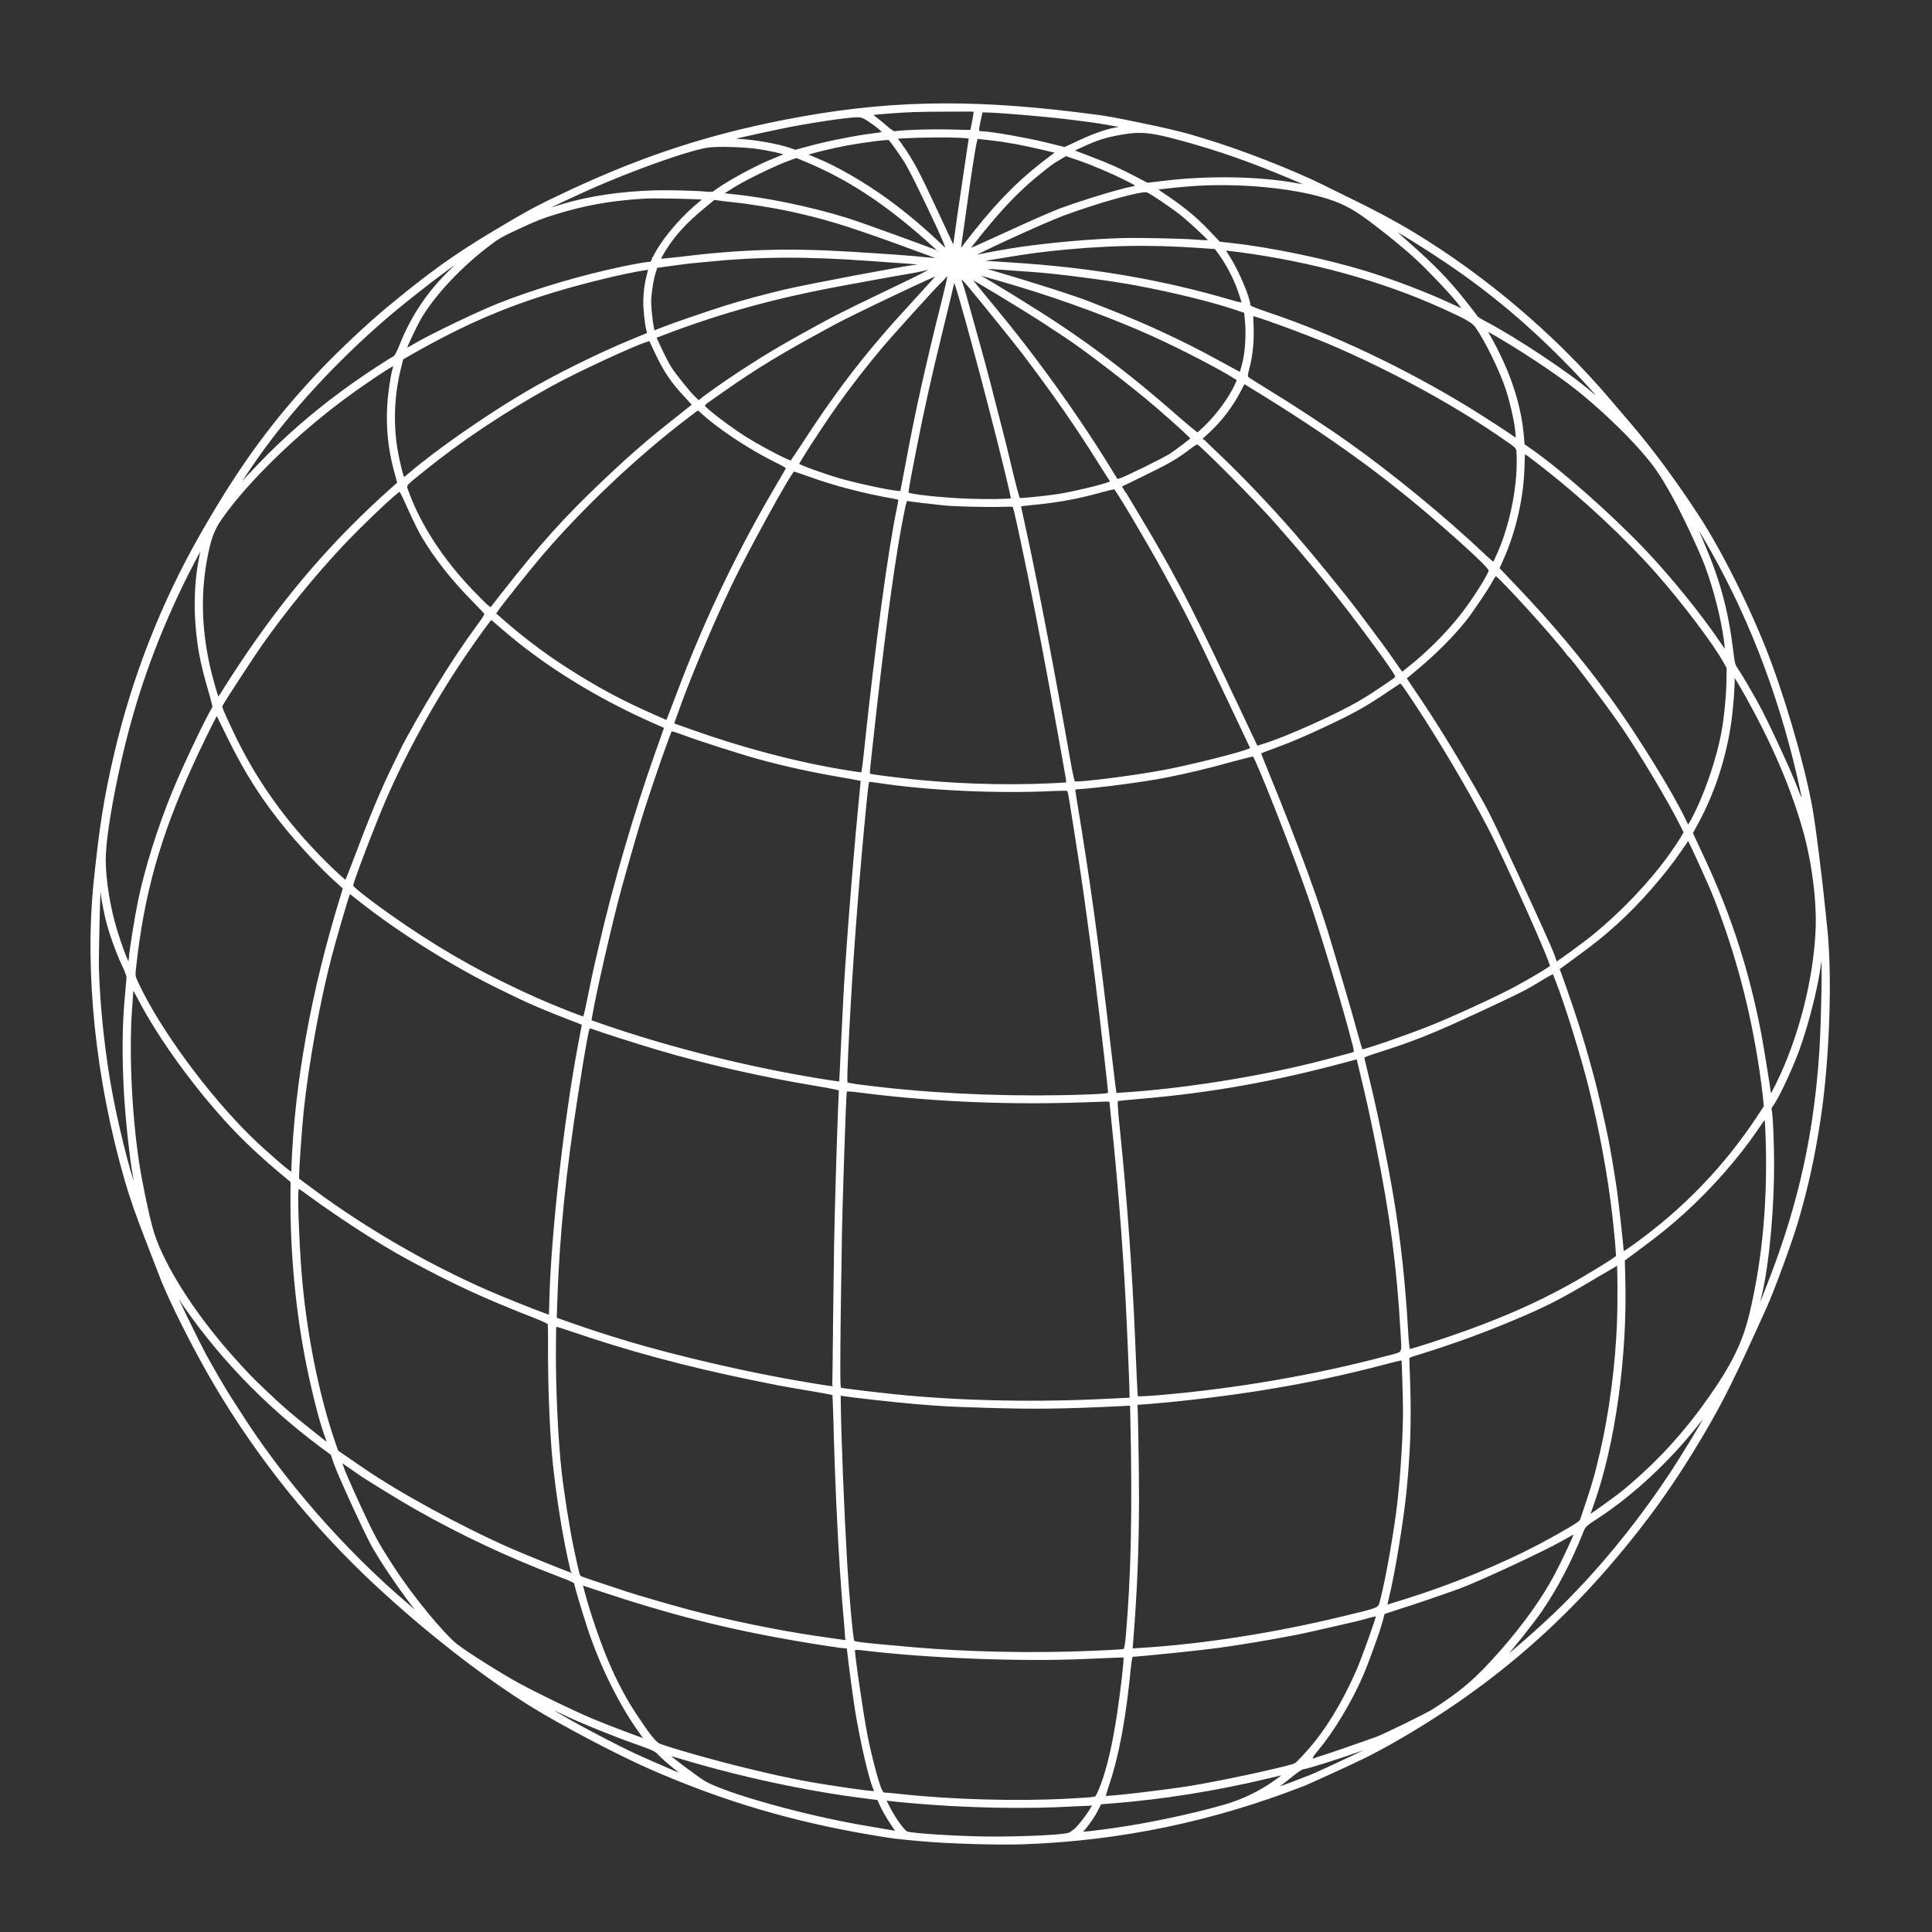 <?xml version="1.0" encoding="UTF-8" standalone="no"?>
<!DOCTYPE svg PUBLIC "-//W3C//DTD SVG 1.1//EN" "http://www.w3.org/Graphics/SVG/1.1/DTD/svg11.dtd">
<svg width="100%" height="100%" viewBox="0 0 1025 1025" version="1.1" xmlns="http://www.w3.org/2000/svg" xmlns:xlink="http://www.w3.org/1999/xlink" xml:space="preserve" xmlns:serif="http://www.serif.com/" style="fill-rule:evenodd;clip-rule:evenodd;stroke-linecap:round;stroke-linejoin:round;">
    <rect x="0" y="0" width="1025" height="1025" fill="#333333" stroke="none"/>
    <g transform="matrix(0.907,-0.422,0.422,0.907,-169.949,265.01)">
        <path d="M493.701,981.516C441.741,978.256 392.794,966.799 345.597,946.849C333.463,941.719 309.863,929.901 297.701,922.863C285.214,915.637 284.267,915.045 274.937,908.623C239.283,884.087 210.933,859.035 182.969,827.353C170.724,813.48 150.191,786.558 139.879,770.853C123.493,745.899 106.057,711.901 92.181,677.853C75.077,635.881 64.026,591.257 59.492,545.853C57.33,524.2 56.405,494.456 57.456,480.37C57.733,476.649 58.295,468.315 58.705,461.853C59.673,446.573 60.681,436.479 62.224,426.603C70.789,371.801 89.482,317.681 114.033,276.603C129.26,251.127 137.503,238.899 151.78,220.603C177.68,187.413 208.379,158.037 242.451,133.843C277.019,109.295 303.647,94.634 338.323,81.056C350.969,76.104 370.651,69.62 382.451,66.519C411.347,58.925 426.919,55.973 451.701,53.389C472.796,51.191 478.781,50.863 497.951,50.861C540.451,50.855 575.837,55.117 616.269,65.115C667.483,77.779 707.563,95.187 758.201,126.765C772.272,135.539 772.977,136.03 792.503,150.625C797.965,154.709 807.723,162.549 808.951,163.84C809.089,163.985 811.226,165.897 813.701,168.089C828.331,181.049 849.115,202.749 860.168,216.603C862.581,219.628 866.76,224.812 869.454,228.123C879.749,240.777 886.819,250.186 893.298,259.853C918.13,296.907 938.111,340.345 949.989,383.103C951.135,387.228 953.274,394.917 954.743,400.19C959.703,417.996 963.772,438.034 966.909,460.103C970.242,483.552 971.005,520.113 968.724,547.103C966.243,576.461 960.123,612.379 954.412,631.103C953.573,633.853 952.689,636.778 952.447,637.603C952.205,638.428 951.679,640.115 951.276,641.353C950.873,642.591 949.479,646.978 948.177,651.103C945.957,658.135 941.429,671.673 938.645,679.603C937.969,681.528 937.116,684.003 936.749,685.103C928.564,709.664 908.093,750.091 890.291,776.853C879.011,793.81 869.193,806.669 856.503,821.103C849.408,829.173 830.116,848.411 822.701,854.809C791.894,881.393 781.321,889.889 764.951,901.211C749.432,911.946 734.537,921.147 720.451,928.701C663.205,959.399 607.623,975.875 544.515,980.853C534.603,981.634 527.933,981.833 514.014,981.763C504.217,981.713 495.076,981.602 493.701,981.516ZM534.388,978.421C535.073,978.229 531.473,977.709 525.888,977.194C515.365,976.223 499.018,974.065 496.847,973.359C495.841,973.033 493.733,973.363 488.676,974.636C484.927,975.581 481.331,976.353 480.685,976.353C480.039,976.353 479.389,976.548 479.243,976.786C479.095,977.025 482.851,977.479 487.588,977.797C492.325,978.114 497.101,978.444 498.201,978.529C502.177,978.839 533.231,978.745 534.388,978.421ZM572.201,974.372C590.413,971.961 600.307,969.125 618.515,961.095C635.087,953.787 649.927,945.381 661.042,937.005C667.909,931.829 680.52,921.255 680.203,920.939C680.082,920.817 676.319,921.029 671.842,921.411C661.379,922.301 623.891,922.309 612.701,921.424C604.806,920.799 584.297,918.606 578.951,917.815C577.439,917.591 574.851,917.277 573.201,917.117L570.201,916.826L567.451,920.148C563.847,924.502 551.971,936.456 545.681,942.061C534.839,951.723 519.609,962.018 508.194,967.403C505.337,968.751 502.791,969.853 503.015,971.356C504.217,971.357 506.486,971.569 508.057,971.827C510.383,972.207 529.445,974.193 538.951,975.043C543.091,975.414 568.151,974.908 572.201,974.372ZM479.443,973.381C485.437,972.33 486.367,972.083 485.909,971.661C485.795,971.555 481.651,970.645 476.701,969.639C450.275,964.267 422.518,956.376 398.095,947.292L391.489,944.835L387.845,947.663C384.357,950.369 377.111,954.311 375.477,954.391C374.409,954.443 381.443,956.858 392.201,960.133C409.865,965.512 433.023,970.864 450.451,973.595C460.168,975.119 469.939,975.046 479.443,973.381ZM502.951,966.115C516.145,960.434 530.236,951.101 544.457,938.623C549.753,933.975 566.451,917.083 566.451,916.371C566.451,916.136 564.82,915.685 562.826,915.369C557.482,914.521 555.177,914.067 544.701,911.79C539.476,910.655 534.301,909.543 533.201,909.321C522.445,907.143 498.639,900.785 482.529,895.786C474.197,893.201 447.971,884.165 439.667,881.018C439.373,880.907 437.709,883.243 435.971,886.209C422.799,908.686 410.769,925.61 399.648,937.306C396.991,940.1 394.917,942.485 395.038,942.607C396.061,943.629 425.303,953.296 438.951,957.123C453.931,961.323 484.115,968.229 492.951,969.477C494.285,969.666 496.193,969.024 502.951,966.115ZM651.451,955.611C655.989,954.067 661.107,952.252 662.826,951.578C664.545,950.904 667.469,949.761 669.326,949.039C692.119,940.161 717.785,927.23 740.359,913.251C748.709,908.079 768.303,894.997 768.728,894.309C769.309,893.369 767.807,893.935 762.049,896.824C741.281,907.243 716.485,915.29 695.701,918.353C686.103,919.768 686.536,919.616 683.245,922.732C671.909,933.467 659.17,943.209 646.965,950.475C640.327,954.428 623.496,962.882 618.826,964.61C608.127,968.569 635.833,960.927 651.451,955.611ZM373.201,951.797C376.869,950.787 387.451,944.917 387.451,943.893C387.451,943.704 383.569,942.009 378.826,940.127C354.045,930.291 325.675,916.387 299.951,901.469C295.413,898.837 291.098,896.268 290.361,895.759C289.624,895.251 288.933,895.008 288.824,895.219C288.715,895.43 288.783,898.089 288.973,901.127C289.369,907.461 290.753,914.211 291.91,915.451C293.846,917.528 317.026,930.091 331.087,936.683C347.918,944.576 367.018,952.319 369.701,952.337C370.526,952.343 372.101,952.1 373.201,951.797ZM396.368,935.978C403.202,929.203 410.703,919.596 419.691,906.103C426.663,895.637 436.229,879.951 435.853,879.597C435.651,879.407 428.21,876.277 417.571,871.908C385.453,858.719 340.683,835.753 311.019,817.251C309.269,816.159 307.657,815.455 307.436,815.685C306.567,816.589 297.306,847.465 294.263,859.603C291.759,869.587 288.951,885.095 288.951,888.934C288.951,890.808 289.159,891.469 289.834,891.744C290.319,891.941 293.773,893.953 297.509,896.213C320.562,910.165 351.873,925.788 376.701,935.725C388.193,940.324 389.381,940.759 390.576,940.813C391.057,940.835 393.663,938.659 396.368,935.978ZM660.032,918.857C665.439,918.595 673.311,918.034 677.525,917.611C684.249,916.937 685.319,916.706 686.253,915.723C700.229,901.031 702.472,898.482 710.771,887.853C723.747,871.232 737.013,850.396 747.379,830.353C752.179,821.073 761.081,801.817 760.733,801.469C760.619,801.355 754.941,801.837 748.113,802.541C728.451,804.569 719.483,805.02 705.451,804.684C685.211,804.199 664.521,802.507 644.283,799.682C639.828,799.06 639.337,799.071 639.075,799.799C638.915,800.241 636.343,806.293 633.361,813.247C625.639,831.253 618.401,845.438 607.796,863.353C600.054,876.433 583.915,900.112 576.275,909.603C574.503,911.803 573.115,913.668 573.189,913.748C573.264,913.828 578.247,914.542 584.263,915.335C609.456,918.655 637.425,919.955 660.032,918.857ZM698.477,914.605C702.175,913.919 706.101,913.155 707.201,912.907C708.301,912.659 709.989,912.295 710.951,912.099C711.913,911.903 715.063,911.081 717.951,910.271C737.781,904.716 755.979,897.011 774.701,886.244C793.659,875.341 803.926,866.996 813.797,854.469C832.677,830.511 848.533,802.952 861.98,770.728C863.558,766.947 864.695,763.853 864.507,763.853C864.319,763.853 861.135,765.667 857.433,767.883C842.742,776.679 822.667,785.5 804.511,791.137C794.966,794.101 787.371,796.007 774.959,798.553L764.718,800.655L760.831,809.629C744.331,847.719 718.947,887.009 695.326,911.017C692.92,913.463 690.951,915.551 690.951,915.658C690.951,915.978 691.466,915.907 698.477,914.605ZM287.225,911.983C286.509,910.119 285.457,901.389 285.454,897.295L285.451,892.986L278.826,888.828C253.309,872.813 224.801,851.279 200.576,829.719C197.207,826.721 194.451,824.429 194.451,824.627C194.451,825.473 203.007,841.471 205.559,845.395C212.323,855.797 246.529,885.101 273.461,903.567C277.443,906.297 282.051,909.484 283.701,910.649C287.04,913.006 287.715,913.261 287.225,911.983ZM572.024,909.728C578.94,901.445 593.921,880.002 601.944,866.901C610.053,853.659 620.631,834.071 625.731,822.853C629.078,815.492 635.951,799.39 635.951,798.911C635.951,798.727 632.969,798.052 629.326,797.409C604.791,793.083 583.216,788.079 558.785,781.049C539.719,775.564 514.678,767.226 498.826,761.085C498.333,760.894 497.951,760.975 497.951,761.271C497.951,761.885 483.264,794.926 477.801,806.603C466.241,831.31 456.143,850.859 442.51,874.931L440.908,877.761L446.196,879.828C476.695,891.753 513.409,902.311 549.479,909.531C570.432,913.726 568.698,913.711 572.024,909.728ZM285.958,886.978C285.977,881.676 290.284,861.271 294.705,845.535C296.334,839.737 301.635,822.718 303.917,815.955L304.811,813.307L303.256,812.507C301.555,811.633 290.033,803.959 280.951,797.652C250.645,776.607 226.957,757.261 198.076,729.971L191.057,723.339L190.255,727.721C189.815,730.131 189.115,734.679 188.701,737.827C185.399,762.969 185.185,781.191 187.977,799.353C189.727,810.734 190.937,815.791 192.335,817.569C194.533,820.363 215.829,838.769 228.451,848.782C241.205,858.901 242.252,859.703 252.451,867.182C261.434,873.769 284.451,888.853 285.52,888.853C285.757,888.853 285.954,888.009 285.958,886.978ZM441.645,870.099C457.727,842.097 473.011,810.953 492.439,766.591L495.348,759.947L489.525,757.575C461.531,746.175 447.185,739.693 423.701,727.832C406.91,719.351 404.265,717.945 392.453,711.203C383.706,706.21 363.531,693.977 359.635,691.304L357.57,689.887L355.945,693.495C348.504,710.013 332.739,747.757 323.213,771.853C316.705,788.319 308.945,809.919 308.955,811.543C308.958,812.143 310.301,813.11 315.471,816.237C318.439,818.031 321.339,819.72 336.451,828.455C360.713,842.479 392.801,858.211 420.701,869.762C434.789,875.595 436.669,876.318 437.451,876.204C437.863,876.144 439.751,873.397 441.645,870.099ZM832.161,841.271C862.677,811.567 885.031,782.157 905.733,744.473C913.286,730.726 929.367,697.602 928.775,697.011C928.663,696.899 927.953,697.865 927.195,699.159C920.751,710.153 906.395,728.047 894.982,739.307C887.033,747.149 874.549,757.499 870.576,759.543C869.683,760.003 868.951,760.673 868.951,761.033C868.951,763.071 860.535,782.947 854.418,795.353C843.677,817.137 830.254,839.287 821.413,849.817C815.256,857.15 818.484,854.583 832.161,841.271ZM194.457,832.157C192.869,829.025 191.065,824.918 190.449,823.032C189.363,819.708 189.08,819.358 181.191,811.603C171.777,802.348 160.156,789.873 153.991,782.405C147.752,774.845 147.485,774.547 147.467,775.17C147.421,776.822 166.653,802.849 177.897,816.353C179.386,818.141 182.896,822.191 185.697,825.353C188.499,828.515 192.121,832.605 193.746,834.439C195.371,836.273 196.847,837.793 197.024,837.814C197.201,837.835 196.047,835.29 194.457,832.157ZM185.94,807.353C182.595,789.863 182.044,766.361 184.499,745.853C185.611,736.555 187.517,723.525 187.961,722.183C188.409,720.827 188.092,720.415 180.815,712.907C161.598,693.077 144.471,672.559 128.391,650.103C123.593,643.403 111.458,625.125 109.053,620.978C107.897,618.984 105.995,615.726 104.826,613.737L102.701,610.121L102.27,614.363C102.033,616.695 101.819,626.478 101.793,636.103C101.746,653.903 101.995,657.731 104.231,673.603C106.725,691.308 113.133,716.265 117.325,724.603C120.159,730.238 131.851,748.385 138.103,756.853C145.158,766.407 157.695,781.786 165.617,790.603C170.701,796.262 186.515,812.463 186.729,812.233C186.795,812.161 186.439,809.965 185.94,807.353ZM308.414,802.478C315.519,782.764 321.565,767.187 331.947,741.853C335.474,733.246 344.203,712.519 345.95,708.603C348.907,701.974 354.45,688.869 354.445,688.518C354.439,688.083 352.609,686.761 339.951,678.047C331.441,672.19 329.361,670.695 318.537,662.652C289.673,641.205 265.666,621.032 242.812,599.024C239.573,595.905 236.729,593.353 236.492,593.353C236.255,593.353 235.605,594.309 235.049,595.478C234.493,596.647 232.536,600.753 230.701,604.603C222.505,621.801 211.707,648.098 206.399,663.785C202.589,675.047 197.055,694.384 194.789,704.353C191.723,717.847 191.568,718.687 192.002,719.461C192.364,720.109 196.296,723.871 211.201,737.832C215.294,741.666 228.895,753.543 236.201,759.665C252.607,773.411 274.705,789.838 291.951,801.108C296.489,804.073 301.326,807.24 302.701,808.145C304.076,809.05 305.326,809.804 305.479,809.821C305.631,809.839 306.952,806.535 308.414,802.478ZM732.201,800.805C744.379,799.984 761.503,797.975 762.18,797.288C762.599,796.863 766.559,785.967 769.425,777.355C776.485,756.143 782.405,733.248 786.944,709.603C790.152,692.893 793.907,665.275 794.755,652.159L795.099,646.853L793.445,646.853C792.535,646.853 788.396,647.245 784.246,647.723C777.998,648.443 772.231,648.589 750.701,648.579C723.355,648.565 712.926,647.988 692.481,645.355C688.477,644.839 685.065,644.571 684.898,644.76C684.731,644.949 683.858,648.928 682.957,653.603C679.427,671.934 673.106,698.661 667.467,719.103C661.629,740.271 653.921,763.011 645.111,785.067C642.811,790.823 641.103,795.682 641.315,795.865C641.941,796.405 661.357,798.793 673.995,799.885C695.963,801.781 713.604,802.06 732.201,800.805ZM773.979,795.639C805.363,789.597 834.381,778.342 861.271,761.783L866.843,758.353L868.627,753.228C869.608,750.409 871.535,744.278 872.909,739.603C882.136,708.204 887.345,679.064 889.443,647.103C889.915,639.906 890.161,612.853 889.754,612.853C889.645,612.853 886.889,614.439 883.629,616.377C870.571,624.141 851.944,632.377 836.913,637.033C827.275,640.019 821.803,641.371 809.201,643.878C803.426,645.027 798.659,646.001 798.608,646.045C798.557,646.087 798.043,651.068 797.467,657.113C796.055,671.937 794.318,685.371 792.201,697.853C791.757,700.465 791.205,703.728 790.972,705.103C789.686,712.705 786.511,727.737 783.791,739.103C782.513,744.44 778.939,757.416 776.699,764.853C774.787,771.198 767.253,793.575 766.22,795.978C765.719,797.142 766.303,797.117 773.979,795.639ZM641.572,785.728C654.431,753.509 662.739,727.078 671.707,689.853C675.611,673.65 676.98,667.463 680.356,650.79L681.735,643.977L676.969,643.153C636.941,636.23 604.248,627.587 567.951,614.335C562.589,612.377 557.751,610.669 557.201,610.539C556.297,610.325 555.657,611.873 550.518,626.703C538.895,660.247 525.659,695.087 512.185,727.603C509.792,733.378 506.062,742.378 503.896,747.603C501.73,752.828 499.957,757.328 499.957,757.603C499.957,757.878 504.175,759.659 509.329,761.562C548.271,775.935 590.085,787.305 629.701,794.297C638.491,795.849 637.145,796.821 641.572,785.728ZM497.193,755.369C498.246,753.333 510.929,722.811 516.939,707.855C528.366,679.411 540.373,647.072 550.447,617.603C551.763,613.753 552.991,610.241 553.173,609.797C553.431,609.169 552.863,608.736 550.603,607.837C549.007,607.203 541.747,604.11 534.469,600.963C499.373,585.791 464.773,567.626 434.996,548.739C430.308,545.765 428.686,544.962 428.361,545.453C426.76,547.876 400.228,600.271 392.839,615.603C390.453,620.553 385.659,630.453 382.185,637.603C372.778,656.965 362.271,679.103 360.473,683.353C359.019,686.787 358.957,687.145 359.735,687.603C360.203,687.878 362.299,689.207 364.393,690.557C366.487,691.907 369.213,693.617 370.451,694.357C371.689,695.097 375.176,697.225 378.201,699.087C407.559,717.161 445.723,736.217 482.951,751.393C490.239,754.363 496.251,756.807 496.313,756.823C496.375,756.839 496.771,756.185 497.193,755.369ZM877.354,750.495C898.175,733.923 918.725,708.993 931.054,685.353C938.401,671.267 944.879,650.765 947.645,632.853C951.414,608.443 951.975,582.171 949.377,551.749C948.769,544.635 948.388,543.189 947.697,545.368C946.885,547.923 939.941,560.271 935.753,566.603C925.185,582.584 912.181,596.366 897.325,607.331L892.951,610.559L892.947,626.331C892.939,659.285 889.128,689.823 880.963,722.353C879.495,728.205 872.855,751.719 872.159,753.531C871.986,753.983 871.993,754.353 872.175,754.353C872.358,754.353 874.688,752.617 877.354,750.495ZM189.441,713.478C192.377,698.441 199.717,672.645 206.051,655.103C211.357,640.407 220.639,618.382 228.651,601.475C231.291,595.905 233.451,591.023 233.451,590.627C233.451,590.231 231.019,587.363 228.045,584.255C208.117,563.417 196.541,549.729 180.133,527.603C170.585,514.729 157.491,494.007 147.661,476.218C143.639,468.941 143.568,468.85 142.801,470.02C140.644,473.313 132.476,492.551 126.267,508.965C114.799,539.281 106.375,573.721 103.65,601.431L103.323,604.758L106.219,609.681C107.813,612.388 110.246,616.515 111.626,618.853C123.521,638.999 145.745,669.071 164.651,690.603C170.411,697.163 188.391,716.353 188.777,716.353C188.834,716.353 189.133,715.059 189.441,713.478ZM105.499,697.531C103.739,690.61 101.049,675.387 99.857,665.603C98.813,657.028 98.705,654.107 98.741,635.603C98.763,623.725 99.021,612.97 99.355,610.032L99.929,604.961L97.103,599.782C78.823,566.273 66.425,529.554 61.191,493.429C60.53,488.867 60.503,489.533 60.7,505.603C60.815,514.953 61.143,525.978 61.43,530.103C61.979,538.005 63.315,552.235 63.706,554.353C63.833,555.041 64.401,559.203 64.968,563.603C70.496,606.525 84.387,654.374 103.073,694.864C104.022,696.921 105.109,699.463 105.488,700.513C106.585,703.553 106.591,701.821 105.499,697.531ZM360.178,676.478C363.74,668.929 377.735,639.791 388.815,616.853C394.443,605.2 414.571,565.043 420.836,552.964L425.835,543.325L423.769,541.674C422.631,540.766 418.776,538.033 415.201,535.601C392.149,519.92 366.913,500.357 347.201,482.889C338.791,475.435 324.258,462.041 321.725,459.407C320.637,458.277 319.513,457.363 319.225,457.376C318.461,457.409 312.646,465.663 298.282,487.103C275.232,521.508 258.167,550.207 242.936,580.185L238.067,589.767L244.384,595.944C247.859,599.341 252.389,603.67 254.451,605.563C256.513,607.456 259.326,610.044 260.701,611.315C278.673,627.919 307.747,651.207 332.951,669.185C341.642,675.385 355.546,684.853 355.957,684.853C356.105,684.853 358.005,681.085 360.178,676.478ZM773.809,645.329C782.403,644.821 794.938,643.533 795.358,643.113C796.577,641.893 797.431,581.611 796.508,561.853C795.43,538.763 792.451,508.807 788.924,485.603C787.357,475.298 786.877,472.853 786.421,472.853C786.187,472.853 782.487,473.419 778.199,474.111C764.224,476.367 757.261,476.877 739.951,476.916C728.486,476.941 720.715,476.697 713.559,476.086C707.981,475.609 703.334,475.305 703.231,475.411C703.128,475.517 702.788,481.115 702.475,487.853C700.595,528.353 697.623,563.11 694.182,584.853C693.769,587.465 692.416,596.578 691.177,605.103C689.937,613.628 688.121,625.175 687.141,630.765C686.16,636.353 685.473,641.041 685.613,641.181C686.297,641.865 708.446,644.181 722.886,645.079C735.877,645.887 762.156,646.016 773.809,645.329ZM822.451,637.879C841.532,633.065 861.882,625.053 877.565,616.181C881.215,614.116 885.421,611.567 886.911,610.515L889.621,608.603L889.521,604.603C889.151,589.805 885.837,558.15 882.901,541.353C880.57,528.018 874.462,499.585 873.645,498.263C873.529,498.074 873.228,496.949 872.977,495.761C870.742,485.183 858.067,444.496 856.443,442.687C856.237,442.459 854.711,443.304 853.052,444.566C849.634,447.165 836.941,454.839 831.655,457.501C822.417,462.152 808.922,467.078 796.971,470.16C793.27,471.115 790.155,471.981 790.051,472.087C789.945,472.191 790.431,475.726 791.131,479.941C794.068,497.652 796.243,515.598 798.301,539.103C799.689,554.959 799.701,555.45 799.677,593.853C799.663,615.603 799.437,634.752 799.159,637.501C798.886,640.195 798.731,642.467 798.813,642.549C799.099,642.835 816.218,639.453 822.451,637.879ZM682.805,637.069C686.672,616.444 692.622,575.149 694.686,554.603C697.326,528.329 700.431,476.418 699.436,475.208C699.257,474.991 694.519,474.045 688.906,473.107C674.515,470.702 663.522,468.473 651.951,465.611C640.95,462.891 617.009,455.361 608.329,451.889C607.023,451.367 605.871,451.09 605.769,451.272C605.667,451.454 604.86,454.191 603.977,457.353C591.738,501.189 582.789,530.224 564.861,584.258C560.727,596.718 557.425,606.984 557.523,607.071C557.621,607.159 561.751,608.751 566.701,610.611C596.492,621.801 634.643,632.369 664.951,637.826C668.113,638.395 673.063,639.287 675.951,639.807C678.839,640.328 681.416,640.705 681.678,640.645C681.941,640.585 682.447,638.975 682.805,637.069ZM956.619,607.353C966.421,560.993 969.215,515.514 964.969,471.413C964.43,465.809 963.902,461.137 963.797,461.032C963.691,460.927 963.465,465.961 963.295,472.221C962.671,495.151 959.911,511.229 952.895,532.791C950.96,538.741 950.902,539.109 951.397,542.291C952.071,546.629 952.819,554.347 953.445,563.447C954.111,573.109 954.093,602.878 953.417,611.305C952.887,617.914 953.059,620.435 953.932,618.853C954.159,618.441 955.369,613.265 956.619,607.353ZM895.555,604.527C907.127,596.033 921.901,580.743 930.613,568.248C935.247,561.601 940.451,552.736 944.043,545.366L947.083,539.129L946.787,535.116C945.956,523.869 940.084,496.739 934.231,477.103C927.245,453.665 915.697,425.153 903.651,401.603C898.902,392.317 897.814,390.361 897.399,390.356C897.232,390.355 895.967,392.677 894.585,395.517C887.151,410.81 875.751,425.641 862.85,436.805L859.15,440.007L863.466,452.805C872.355,479.161 878.587,502.402 883.659,528.103C887.993,550.066 892.451,587.382 892.451,601.703C892.451,604.261 892.589,606.353 892.759,606.353C892.929,606.353 894.187,605.531 895.555,604.527ZM560.874,586.592C570.805,556.822 576.929,537.827 583.437,516.603C585.123,511.103 586.924,505.253 587.439,503.603C589.149,498.119 594.823,478.731 597.464,469.353C598.897,464.265 600.687,457.965 601.445,455.353C602.64,451.226 602.725,450.525 602.088,450.013C601.685,449.688 598.508,448.263 595.028,446.845C567.796,435.751 534.324,418.208 512.707,403.699C510.785,402.409 508.985,401.359 508.707,401.367C508.191,401.381 506.29,404.474 495.969,422.103C478.501,451.938 458.675,487.461 444.063,515.103C433.138,535.773 430.445,541.115 430.663,541.685C430.944,542.416 434.956,545.045 446.951,552.357C475.172,569.559 509.888,587.244 542.451,601.004C551.687,604.907 554.191,605.769 554.537,605.165C554.722,604.844 557.573,596.486 560.874,586.592ZM101.121,594.728C101.698,587.227 104.403,572.585 108.025,557.353C114.768,528.999 125.591,498.553 138.815,470.737L141.605,464.87L137.463,455.987C132.615,445.583 127.989,433.942 124.767,424.037C116.355,398.17 110.163,366.29 109.121,343.478C108.942,339.559 108.606,336.353 108.373,336.353C108.141,336.353 107.951,336.602 107.951,336.907C107.951,337.211 106.445,340.081 104.605,343.282C93.093,363.315 79.982,394.825 72.225,421.103C69.257,431.157 65.462,447.262 63.951,456.209C61.111,473.031 64.182,500.932 71.99,529.252C74.108,536.935 77.923,548.999 79.453,552.853C79.945,554.091 81.527,558.141 82.971,561.853C86.248,570.285 89.437,577.351 94.589,587.603C96.801,592.003 98.959,596.335 99.385,597.228C99.811,598.121 100.305,598.853 100.481,598.853C100.659,598.853 100.947,596.997 101.121,594.728ZM238.877,581.044C254.498,549.305 286.899,496.125 311.225,462.299L316.955,454.331L311.305,448.467C303.283,440.141 295.177,431.181 291.925,427.046C291.252,426.189 288.238,422.477 285.227,418.796C268.261,398.047 249.653,369.452 237.596,345.595L234.213,338.902L233.016,340.003C231.344,341.539 216.121,358.967 210.655,365.603C194.836,384.803 175.676,411.961 162.857,433.353C158.091,441.305 148.279,458.995 146.203,463.377L145.363,465.151L150.087,473.877C167.637,506.285 191.899,540.369 216.431,567.074C225.293,576.722 235.564,587.407 235.774,587.197C235.855,587.115 237.251,584.347 238.877,581.044ZM429.417,536.478C430.347,534.621 434.031,527.591 437.601,520.853C441.171,514.115 445.321,506.241 446.823,503.353C456.057,485.592 483.751,436.387 499.127,410.426C502.605,404.553 505.449,399.603 505.446,399.426C505.443,399.249 503.154,397.528 500.358,395.603C484.009,384.347 472.879,375.915 460.473,365.388C453.062,359.1 436.513,343.797 430.211,337.407C427.742,334.902 425.455,332.853 425.127,332.853C424.475,332.853 405.155,352.675 394.104,364.682C387.977,371.339 379.072,381.515 366.173,396.603C355.317,409.301 329.937,441.88 322.979,452.049L321.305,454.495L326.007,459.049C353.031,485.223 386.573,512.387 418.915,534.29C423.433,537.349 427.264,539.853 427.427,539.853C427.591,539.853 428.487,538.335 429.417,536.478ZM952.085,524.723C955.531,513.534 958.345,498.557 959.435,485.603C960.184,476.713 960.059,453.97 959.201,443.103C958.191,430.297 957.413,425.799 954.378,415.219C950.81,402.785 943.54,384.491 936.91,371.266C930.493,358.466 917.313,337.153 907.057,322.993C906.515,322.244 906.457,322.619 906.691,325.353C908.507,346.515 906.483,365.373 900.675,381.421L898.931,386.239L901.495,390.671C910.927,406.968 924.804,438.739 933.025,462.853C939.666,482.331 946.085,507.959 949.025,526.728C949.381,528.997 949.791,530.851 949.937,530.847C950.082,530.845 951.049,528.088 952.085,524.723ZM762.201,473.095C769.019,472.453 773.417,471.825 783.869,469.999C784.787,469.839 785.653,469.411 785.792,469.047C786.127,468.174 784.861,460.619 782.117,447.103C776.267,418.294 771.409,398.895 762.224,367.665C758.037,353.429 743.982,314.424 742.4,312.651C742.162,312.385 740.377,312.549 738.05,313.051C728.866,315.035 724.621,315.44 710.461,315.678C702.628,315.809 696.175,315.963 696.119,316.018C696.064,316.073 696.663,322.109 697.451,329.43C701.478,366.863 702.493,386.62 702.809,433.685L703.063,471.765L707.133,472.322C719.231,473.975 748.504,474.387 762.201,473.095ZM699.803,435.728C699.545,400.983 699.267,392.033 697.689,367.853C696.425,348.501 693.214,316.466 692.459,315.678C692.235,315.445 688.26,314.628 683.626,313.864C673.249,312.153 662.203,309.301 651.766,305.638C647.401,304.107 643.657,302.853 643.445,302.853C643.233,302.853 642.944,303.359 642.803,303.978C642.662,304.597 641.154,311.291 639.451,318.853C633.462,345.451 621.551,392.781 609.893,436.299C608.101,442.988 607.077,447.679 607.347,447.949C608.84,449.442 636.068,458.189 652.201,462.359C666.094,465.95 692.907,471.143 698.383,471.303L700.066,471.353L699.803,435.728ZM794.201,467.583C805.815,464.858 819.277,459.973 830.069,454.565C839.009,450.087 852.353,441.631 854.43,439.128C855.171,438.235 850.297,425.789 841.232,405.423C825.021,369.007 807.447,337.657 780.733,297.503L778.338,293.903L774.161,297.091C767.043,302.521 758.439,307.013 750.201,309.598C747.726,310.375 745.631,311.063 745.545,311.129C745.459,311.195 747.287,316.053 749.607,321.926C756.233,338.697 762.967,358.655 768.681,378.464C772.341,391.147 779.137,417.889 781.423,428.603C785.391,447.193 786.893,454.645 787.929,460.853C789.288,469.009 789.255,468.889 790.057,468.621C790.411,468.502 792.276,468.035 794.201,467.583ZM144.801,458.978C165.173,418.964 193.745,378.363 229.064,339.242L232.427,335.517L230.136,330.06C228.876,327.059 227.549,323.703 227.189,322.603C226.827,321.503 225.95,319.028 225.239,317.103C223.686,312.903 219.935,300.663 218.496,295.103C213.266,274.893 211.047,258.567 210.597,236.971L210.313,223.339L208.507,224.685C204.277,227.836 194.174,236.061 187.205,242.027C154.971,269.618 134.715,293.215 114.291,326.969C111.975,330.797 111.951,330.88 111.956,335.219C111.987,362.167 120.509,404.597 131.97,434.853C135.652,444.573 142.968,460.853 143.655,460.853C143.76,460.853 144.276,460.009 144.801,458.978ZM321.951,447.719C323.463,445.738 326.593,441.527 328.906,438.36C331.219,435.193 334.269,431.141 335.683,429.353C337.099,427.565 340.263,423.515 342.718,420.353C362.408,394.981 389.497,364.051 412.805,340.329L422.908,330.045L418.123,324.574C396.245,299.557 378.294,271.969 366.411,245.103C364.951,241.803 363.703,239.023 363.636,238.927C363.423,238.617 354.017,243.803 343.965,249.772C318.292,265.015 292.781,283.601 271.451,302.604C260.236,312.595 236.951,335.294 236.951,336.235C236.951,338.123 244.967,353.246 253.578,367.603C267.491,390.801 281.497,410.036 299.995,431.351C306.577,438.935 318.321,451.365 318.877,451.337C319.055,451.327 320.439,449.699 321.951,447.719ZM604.679,444.104C605.119,442.592 607.492,433.649 609.953,424.229C612.415,414.809 615.669,402.378 617.183,396.603C623.091,374.087 631.023,341.827 635.687,321.353C639.842,303.115 640.101,301.802 639.635,301.349C639.397,301.117 636.726,299.875 633.701,298.589C627.365,295.897 611.613,288.095 607.201,285.465C600.055,281.203 591.139,275.667 590.416,275.041C589.728,274.445 589.227,274.901 586.357,278.732C574.129,295.053 554.323,325.567 528.993,367.103C512.359,394.379 510.449,397.577 510.461,398.137C510.472,398.617 511.467,399.281 522.951,406.473C544.969,420.26 571.5,433.82 596.201,443.909C600.051,445.482 603.353,446.788 603.541,446.811C603.727,446.834 604.239,445.616 604.679,444.104ZM862.83,432.379C875.175,421.472 887.575,404.415 893.484,390.212C895.385,385.642 895.917,387.299 888.597,374.983C873.24,349.141 850.565,318.737 827.909,293.608C818.935,283.655 797.921,262.657 797.479,263.2C797.299,263.421 796.62,264.953 795.971,266.603C792.833,274.585 788.609,281.925 783.804,287.738C781.137,290.965 780.863,291.499 781.359,292.488C781.667,293.101 784.163,296.978 786.907,301.103C796.475,315.487 807.594,333.396 814.845,346.103C829.005,370.917 844.861,403.934 855.245,430.228C856.575,433.597 857.814,436.353 857.998,436.353C858.182,436.353 860.356,434.565 862.83,432.379ZM67.194,426.381C69.307,418.045 76.466,397.073 81.408,384.742C88.553,366.911 95.365,352.567 102.725,339.853C104.874,336.141 107.151,332.203 107.785,331.103C108.833,329.288 108.94,328.479 108.951,322.353C108.964,314.436 109.981,304.073 111.461,296.785C112.696,290.702 114.783,283.178 115.777,281.228C116.589,279.634 116.002,279.356 115.049,280.883C113.617,283.175 98.429,313.965 96.318,318.853C87.851,338.465 79.395,363.483 74.265,384.103C68.979,405.353 63.894,433.577 65.673,431.798C65.782,431.689 66.467,429.251 67.194,426.381ZM513.245,386.853C542.549,337.981 570.623,294.178 584.037,276.403C585.365,274.643 586.451,273.007 586.451,272.768C586.451,272.529 585.399,271.605 584.113,270.717C571.657,262.117 558.241,251.039 548.637,241.424C545.302,238.085 542.357,235.353 542.094,235.353C540.063,235.353 500.593,264.32 485.201,277.107C467.733,291.617 447.215,310.217 434.048,323.474L427.395,330.173L436.323,338.896C458.506,360.571 482.645,380.206 505.19,394.915L507.201,396.227L508.05,395.165C508.517,394.581 510.855,390.841 513.245,386.853ZM898.635,377.269C900.463,371.649 902.309,362.966 903.183,355.868C904.459,345.5 904.081,326.887 902.425,318.581C901.837,315.631 899.402,312.241 890.233,301.609C867.604,275.373 838.716,250.765 806.023,229.877C802.076,227.355 798.791,225.361 798.724,225.447C798.657,225.533 798.891,227.741 799.243,230.353C800.4,238.923 799.853,254.159 798.253,257.881C798.012,258.441 800.034,260.668 805.519,265.881C831.777,290.837 858.533,323.088 880.785,356.603C885.517,363.731 894.615,378.257 895.93,380.781C896.745,382.348 897.155,381.817 898.635,377.269ZM945.451,379.597C945.451,378.865 941.57,366.591 939.129,359.603C928.689,329.721 917.757,306.191 902.539,280.853C895.757,269.562 884.993,253.145 884.617,253.521C884.457,253.681 886.141,257.927 888.361,262.957C895.772,279.755 899.26,289.733 902.693,303.959C903.935,309.105 904.951,313.667 904.951,314.099C904.951,314.529 906.027,316.281 907.343,317.993C918.761,332.841 936.848,362.399 942.978,376.228C943.862,378.221 944.78,379.853 945.018,379.853C945.256,379.853 945.451,379.738 945.451,379.597ZM245.611,322.441C261.137,307.188 272.683,296.661 283.201,288.17C286.501,285.506 290.137,282.547 291.279,281.595C295.673,277.935 311.191,266.897 322.201,259.597C334.607,251.373 344.817,245.143 355.37,239.359C361.141,236.196 362.005,235.563 361.788,234.653C361.65,234.076 360.149,229.665 358.453,224.853C353.483,210.755 350.279,197.02 348.932,184.045C348.621,181.051 348.442,173.709 348.534,167.727C348.671,158.845 348.577,156.852 348.025,156.853C345.453,156.855 321.513,164.928 307.992,170.353C288.512,178.169 265.897,189.138 247.701,199.596C240.45,203.763 217.791,217.883 214.701,220.159C213.741,220.866 213.703,221.45 213.741,234.499C213.827,262.979 218.725,289.931 228.891,317.853C231.081,323.869 231.849,325.801 234.097,330.978C234.426,331.735 234.881,332.353 235.109,332.353C235.336,332.353 240.062,327.893 245.611,322.441ZM437.701,315.335C467.001,286.667 498.355,260.953 532.451,237.625C535.613,235.462 538.572,233.377 539.025,232.991C539.771,232.357 539.425,231.761 535.373,226.697C525.521,214.385 515.209,197.501 510.803,186.469C510.085,184.669 509.775,184.374 508.826,184.59C508.207,184.731 505.563,185.31 502.951,185.877C470.223,192.972 431.987,205.709 401.634,219.628C392.443,223.843 371.309,234.369 368.099,236.331L366.496,237.311L368.665,242.207C375.733,258.159 383.103,271.545 393.103,286.603C401.709,299.559 409.047,309.128 419.878,321.511L425.055,327.43L426.378,326.274C427.106,325.638 432.201,320.715 437.701,315.335ZM113.954,321.021C116.185,317.069 126.168,302.328 131.171,295.601C141.475,281.743 156.889,264.857 171.878,251.005C182.335,241.342 202.939,224.25 210.121,219.282C210.376,219.105 211.107,215.451 211.747,211.162C214.021,195.891 216.286,186.853 220.843,174.853C225.079,163.694 231.143,152.453 237.417,144.125C239.065,141.938 240.327,140.062 240.221,139.957C240.011,139.747 229.057,148.076 222.701,153.279C195.421,175.61 173.231,198.443 152.377,225.637C140.043,241.722 130.275,256.058 125.315,265.353C120.863,273.697 116.597,287.15 114.219,300.353C112.736,308.583 111.394,323.853 112.153,323.853C112.265,323.853 113.075,322.579 113.954,321.021ZM726.701,311.889C731.169,311.217 740.091,309.288 740.558,308.892C740.886,308.614 737.061,299.383 731.218,286.353C724.345,271.024 709.377,242.254 702.599,231.344C701.492,229.561 698.501,224.728 695.952,220.603C689.543,210.229 670.427,181.711 670.101,182.037C670.015,182.123 671.085,186.561 672.479,191.898C677.191,209.931 678.469,215.073 680.925,225.853C686.549,250.549 691.307,277.553 694.183,301.103C694.889,306.878 695.463,311.757 695.459,311.947C695.455,312.135 696.183,312.395 697.076,312.525C699.907,312.933 723.051,312.437 726.701,311.889ZM692.248,310.478C692.093,309.721 691.391,304.491 690.687,298.853C687.953,276.926 684.483,257.006 678.739,230.249C677.391,223.97 669.257,191.361 667.299,184.38C666.647,182.057 665.88,180.079 665.594,179.984C665.291,179.883 664.97,181.023 664.825,182.707C664.688,184.3 664.223,187.628 663.791,190.103C663.361,192.578 662.303,198.991 661.444,204.353C658.927,220.049 655.939,237.175 653.939,247.353C653.427,249.965 652.303,256.041 651.442,260.853C650.582,265.665 649.195,272.865 648.361,276.853C645.353,291.227 643.952,299.054 644.323,299.404C644.967,300.012 656.879,304.173 663.451,306.087C671.126,308.321 686.826,311.551 691.115,311.778C692.405,311.847 692.505,311.732 692.248,310.478ZM899.175,302.809C897.429,295.707 892.13,280.045 888.701,271.853C884.709,262.317 876.713,246.249 872.172,238.64C867.844,231.389 862.901,225.841 855.213,219.607C840.981,208.069 820.553,196.423 800.201,188.245C794.437,185.929 779.781,180.857 779.542,181.095C779.453,181.183 780.329,182.797 781.487,184.679C788.194,195.583 792.027,203.555 795.369,213.557L797.837,220.941L803.809,224.577C821.91,235.597 845.249,253.044 861.701,267.856C872.561,277.633 886.467,291.928 894.679,301.757C897.692,305.363 900.225,308.246 900.306,308.165C900.387,308.083 899.879,305.673 899.175,302.809ZM749.394,306.399C758.13,303.471 768.219,297.911 774.137,292.763L776.073,291.078L775.137,289.578C770.487,282.127 756.326,263.749 745.491,251.103C730.859,234.027 710.237,213.206 691.201,196.293C681.099,187.318 674.123,181.353 673.727,181.353C673.539,181.353 674.157,182.309 675.102,183.478C677.992,187.052 694.494,212.083 701.597,223.666C714.785,245.173 725.957,266.687 737.719,293.225C741.285,301.268 744.393,307.849 744.627,307.851C744.862,307.852 747.007,307.199 749.394,306.399ZM641.629,294.228C647.559,266.631 660.494,194.433 661.717,182.103C661.965,179.605 661.911,179.267 661.399,180.083C661.061,180.623 653.565,190.073 644.741,201.083C627.966,222.019 617.517,235.663 604.139,254.103C593.999,268.079 591.951,271.027 591.951,271.649C591.951,272.922 608.379,282.749 621.451,289.295C629.521,293.337 639.131,297.626 640.526,297.81C640.705,297.833 641.201,296.221 641.629,294.228ZM785.125,280.415C788.183,275.775 791.567,268.971 793.241,264.103L794.615,260.103L791.158,256.795C781.523,247.577 764.848,234.187 748.201,222.3C736.61,214.023 712.411,198.695 701.701,192.846C700.051,191.945 695.889,189.632 692.451,187.707C681.933,181.815 678.909,180.228 678.663,180.474C678.533,180.604 679.947,182.036 681.803,183.657C697.715,197.545 716.529,214.913 722.181,220.93C723.82,222.675 727.311,226.353 729.939,229.103C744.267,244.095 757.989,260.393 769.934,276.603C772.771,280.453 775.904,284.69 776.897,286.018L778.701,288.433L780.777,286.149C781.919,284.892 783.876,282.313 785.125,280.415ZM598.501,256.484C614.278,234.307 628.984,215.145 652.815,185.71C660.822,175.82 661.624,174.479 658.623,175.999C657.841,176.395 656.301,177.009 655.201,177.363C651.388,178.589 620.159,191.771 611.451,195.829C600.011,201.162 587.759,207.491 577.129,213.557C565.286,220.317 545.701,232.609 545.701,233.282C545.701,234.153 556.583,244.913 563.101,250.489C572.336,258.387 588.173,270.035 589.019,269.547C589.194,269.447 593.461,263.569 598.501,256.484ZM796.483,247.672C797.099,241.129 796.609,231.975 795.306,225.679L794.701,222.755L788.451,219.265C764.189,205.715 741.244,195.627 713.451,186.293C705.869,183.747 699.865,181.979 683.207,177.386C681.286,176.856 679.599,176.551 679.457,176.707C679.317,176.863 679.426,177.073 679.701,177.175C680.523,177.481 693.197,184.359 700.701,188.573C734.106,207.332 762.849,227.455 789.201,250.531C794.336,255.027 795.251,255.65 795.549,254.849C795.741,254.333 796.161,251.104 796.483,247.672ZM374.451,229.379C403.259,214.673 421.929,206.716 448.32,197.899C467.655,191.439 478.869,188.233 497.421,183.858C503.317,182.467 508.223,181.247 508.325,181.145C508.427,181.044 507.7,178.518 506.71,175.532C503.505,165.864 502.325,158.821 502.259,148.979L502.201,140.356L500.701,140.131C493.545,139.055 459.365,139.043 444.135,140.112C415.582,142.116 388.774,146.265 363.431,152.605C351.089,155.691 352.167,155.041 351.778,159.637C350.217,178.103 353.331,199.791 360.605,221.103C363.707,230.193 365.283,234.013 365.826,233.763C366.032,233.669 369.913,231.696 374.451,229.379ZM553.016,224.299C576.139,209.843 594.459,199.913 615.451,190.458C623.475,186.843 624.114,186.571 643.201,178.624C649.526,175.991 655.151,173.613 655.701,173.341C656.959,172.717 605.724,173.112 594.201,173.815C562.306,175.759 547.51,177.371 525.701,181.277C522.676,181.819 518.683,182.531 516.826,182.859C514.492,183.271 513.451,183.679 513.451,184.178C513.451,186.202 521.808,201.91 527.112,209.853C532.674,218.183 542.077,230.353 542.952,230.353C543.161,230.353 547.689,227.629 553.016,224.299ZM793.451,217.627C793.451,216.545 788.298,203.879 785.944,199.175C782.809,192.912 775.891,181.405 774.503,180.151C772.229,178.093 748.742,174.219 728.787,172.611C717.703,171.719 675.951,171.515 675.951,172.353C675.951,172.628 676.457,172.854 677.076,172.855C678.671,172.857 692.869,176.499 701.451,179.107C717.888,184.1 737.512,191.25 752.204,197.597C759.912,200.927 779.545,210.563 786.701,214.527C792.367,217.667 793.451,218.164 793.451,217.627ZM233.451,204.261C270.346,181.759 305.476,165.953 344.963,154.087L349.225,152.805L350.307,146.455C352.339,134.541 356.162,123.507 361.953,112.853C364.821,107.577 370.125,99.519 372.453,96.902C373.285,95.967 373.893,95.127 373.803,95.039C373.276,94.511 356.207,97.119 343.451,99.677C311.813,106.019 276.901,118.203 256.491,130.026C250.261,133.635 247.051,136.672 241.349,144.353C229.78,159.935 221.855,177.715 217.279,198.353C216.09,203.715 214.451,213.685 214.451,215.555C214.451,216.159 215.617,215.597 218.826,213.445C221.232,211.832 227.813,207.699 233.451,204.261ZM845.88,205.009C830.421,188.079 819.185,177.117 803.951,164.106C789.52,151.78 784.973,149.141 772.951,146.116C766.307,144.444 761.382,143.853 754.089,143.853L747.798,143.853L754.759,150.978C762.14,158.531 766.459,163.521 772.56,171.541L776.316,176.477L785.803,179.605C807.757,186.843 831.485,198.401 847.316,209.568C850.553,211.851 853.281,213.651 853.378,213.567C853.475,213.483 850.101,209.633 845.88,205.009ZM517.451,179.545C535.921,175.967 554.273,173.514 572.951,172.125C593.225,170.617 601.058,170.303 624.201,170.066C654.511,169.757 657.913,169.463 649.451,167.888C647.663,167.555 643.501,166.525 640.201,165.597C636.901,164.671 630.151,162.869 625.201,161.593C620.251,160.319 612.826,158.391 608.701,157.309C573.433,148.064 542.975,142.884 510.326,140.579L505.451,140.234L505.451,147.507C505.451,151.508 505.693,156.525 505.99,158.657C506.563,162.772 509.462,174.514 510.615,177.387C510.993,178.331 511.451,179.52 511.631,180.03C511.857,180.667 512.232,180.849 512.83,180.615C513.309,180.426 515.389,179.945 517.451,179.545ZM767.407,170.228C761.771,163.085 754.347,154.835 748.541,149.263L743.62,144.539L739.791,144.905C735.185,145.345 734.547,145.47 725.951,147.616C717.798,149.651 709.425,152.493 700.701,156.185C691.997,159.869 675.375,167.943 675.741,168.31C675.903,168.471 686.197,168.629 698.617,168.661C711.082,168.693 724.449,168.985 728.451,169.313C741.287,170.365 760.056,172.987 767.951,174.829C771.604,175.682 771.585,175.521 767.407,170.228ZM641.951,148.181C621.671,128.085 613.855,121.097 598.451,109.295C592.893,105.037 579.891,96.219 574.201,92.851C571.726,91.385 568.563,89.443 567.174,88.536L564.647,86.886L558.174,88.573C545.14,91.97 536.939,95.455 528.326,101.257C526.469,102.507 524.951,103.695 524.951,103.899C524.951,104.101 529.62,105.781 535.326,107.631C566.145,117.62 589.163,127.499 617.923,143.081C636.632,153.217 646.975,158.979 652.951,162.597C656.663,164.844 659.813,166.589 659.951,166.475C660.089,166.361 651.989,158.129 641.951,148.181ZM683.382,160.609C702.973,150.885 718.103,145.538 736.799,141.733L739.898,141.103L733.799,136.309C724.903,129.314 718.021,124.446 710.951,120.143L704.701,116.341L703.201,118.136C701.625,120.023 691.823,134.68 685.451,144.679C683.389,147.915 679.486,153.927 676.779,158.038C670.853,167.039 670.676,167.413 673.021,165.965C673.983,165.369 678.646,162.959 683.382,160.609ZM649.951,164.657C649.951,164.549 647.195,162.938 643.826,161.076C640.457,159.214 636.689,157.131 635.451,156.448C634.213,155.765 630.203,153.534 626.538,151.491C596.143,134.546 573.639,124.222 546.701,114.865C543.401,113.719 540.223,112.589 539.638,112.356C539.053,112.123 534.781,110.763 530.145,109.336L521.715,106.741L519.501,109.171C516.706,112.241 512.289,118.965 510.682,122.597C509.293,125.737 506.755,133.307 506.304,135.655L506.005,137.206L511.534,137.542C517.185,137.885 534.941,139.745 545.701,141.123C554.511,142.25 568.393,144.661 579.178,146.937C590.925,149.417 638.379,161.443 645.701,163.797C648.725,164.769 649.951,165.017 649.951,164.657ZM665.768,137.103C665.594,122.001 665.311,114.629 664.761,110.853C663.853,104.619 662.605,98.006 662.217,97.38C661.785,96.679 649.851,92.857 640.201,90.328C633.717,88.629 619.397,85.803 619.013,86.145C618.909,86.238 620.664,88.281 622.913,90.684C630.473,98.765 640.099,112.473 647.433,125.603C653.801,137.003 658.895,148.05 664.725,163.103C665.653,165.501 665.997,156.945 665.768,137.103ZM679.157,148.251C683.533,141.569 690.17,131.491 693.906,125.853C697.642,120.215 700.881,115.319 701.103,114.971C701.397,114.512 698.863,113.04 691.855,109.601C683.487,105.494 666.466,98.171 666.111,98.525C666.045,98.593 666.413,100.999 666.931,103.875C668.576,113.007 668.947,120.059 668.957,142.353L668.967,164.103L670.084,162.251C670.698,161.233 674.781,154.933 679.157,148.251ZM657.697,154.001C645.634,126.302 633.191,106.408 616.803,88.623L613.597,85.141L609.649,84.783C602.327,84.117 585.981,84.321 577.826,85.179C573.495,85.635 569.955,86.141 569.961,86.305C569.965,86.469 571.485,87.484 573.335,88.561C589.095,97.726 609.31,112.743 624.307,126.425C629.968,131.591 658.863,160.355 660.051,162.007C662.121,164.887 661.464,162.652 657.697,154.001ZM357.083,150.839C374.355,145.995 405.419,140.523 429.201,138.135C448.243,136.223 474.074,135.571 494.267,136.494L502.833,136.885L503.187,134.994C503.837,131.507 506.555,123.637 508.329,120.103C510.575,115.627 512.689,112.327 515.596,108.758L517.914,105.913L515.169,105.115C505.091,102.185 483.963,97.945 467.951,95.639C439.073,91.481 415.147,90.921 382.859,93.651L379.016,93.977L375.542,98.289C366.779,109.17 359.989,122.191 356.182,135.419C354.193,142.329 352.361,151.853 353.021,151.853C353.264,151.853 355.092,151.397 357.083,150.839ZM776.469,142.952C775.791,142.485 772.977,140.528 770.217,138.603C765.409,135.251 763.111,133.758 754.201,128.197C740.858,119.868 714.357,104.853 713.001,104.853C712.801,104.853 711.221,106.794 709.491,109.166C706.123,113.787 706.133,113.557 709.201,115.186C713.716,117.583 728.811,128.147 736.161,134.054L744.62,140.853L753.725,140.853C762.501,140.853 770.383,141.747 775.201,143.287C777.443,144.005 777.843,143.899 776.469,142.952ZM272.953,118.352C276.609,116.487 292.155,110.471 300.659,107.632C318.745,101.592 336.855,97.141 356.451,93.92C364.125,92.659 373.795,91.345 375.371,91.349C376.162,91.352 378.111,89.876 381.371,86.805C393.448,75.431 407.329,67.163 423.122,61.935C426.161,60.929 428.274,60.035 427.817,59.947C425.716,59.542 396.435,66.074 381.049,70.381C346.949,79.924 312.685,94.047 286.201,109.477C279.017,113.663 270.451,118.939 270.451,119.18C270.451,119.525 271.028,119.335 272.953,118.352ZM706.595,107.459C708.165,105.277 709.451,103.279 709.451,103.021C709.451,102.763 708.383,102.079 707.076,101.503C705.769,100.925 700.989,98.729 696.451,96.62C683.029,90.383 677.302,87.943 667.947,84.475C657.913,80.757 658.709,80.703 660.883,84.955C661.908,86.961 663.374,90.023 664.141,91.76C664.908,93.497 665.911,95.035 666.369,95.179C672.443,97.093 686.643,103.241 695.701,107.879C699.826,109.991 703.322,111.653 703.469,111.572C703.617,111.491 705.023,109.641 706.595,107.459ZM524.803,99.785C532.693,94.036 546.041,88.106 557.326,85.336C558.495,85.049 559.451,84.654 559.449,84.459C559.447,83.967 536.621,72.745 531.701,70.816C514.376,64.023 501.593,60.637 484.308,58.259C477.867,57.373 473.838,57.143 464.701,57.143C454.059,57.142 452.716,57.245 446.701,58.518C428.568,62.357 409.969,69.685 397.713,77.817C393.657,80.509 382.329,89.897 382.695,90.264C382.789,90.357 385.64,90.175 389.033,89.859C398.745,88.956 425.881,88.643 437.201,89.304C458.199,90.53 482.842,94.165 505.091,99.317C511.811,100.873 518.608,102.715 519.803,103.303C519.858,103.331 522.108,101.747 524.803,99.785ZM659.796,89.769C659.137,88.281 657.627,85.523 656.439,83.642C654.613,80.753 653.879,80.045 651.707,79.085C646.413,76.743 624.501,70.349 612.451,67.629C610.389,67.163 606.901,66.35 604.701,65.823C602.501,65.295 598.001,64.295 594.701,63.599C591.401,62.903 588.195,62.221 587.576,62.083C585.611,61.648 586.335,62.209 590.794,64.581C597.675,68.242 607.778,75.393 612.331,79.826L614.461,81.9L622.836,83.347C632.057,84.941 647.917,88.845 655.701,91.437C658.451,92.353 660.767,92.962 660.847,92.79C660.927,92.618 660.455,91.259 659.796,89.769ZM571.951,82.57C580.867,81.366 594.139,80.757 601.826,81.199C605.745,81.423 608.951,81.477 608.951,81.318C608.951,80.762 602.663,75.936 597.254,72.34C591.211,68.323 578.51,61.955 573.383,60.373C565.522,57.945 541.755,55.379 517.505,54.34C504.501,53.783 478.167,53.84 480.451,54.421C481.139,54.596 485.295,55.224 489.687,55.817C504.4,57.802 521.363,62.811 538.451,70.216C544.985,73.047 558.215,79.637 562.207,82.048C563.853,83.043 565.539,83.726 565.951,83.567C566.363,83.409 569.063,82.96 571.951,82.57Z" style="fill:white;fill-rule:nonzero;stroke:white;stroke-width:1px;"/>
    </g>
</svg>

